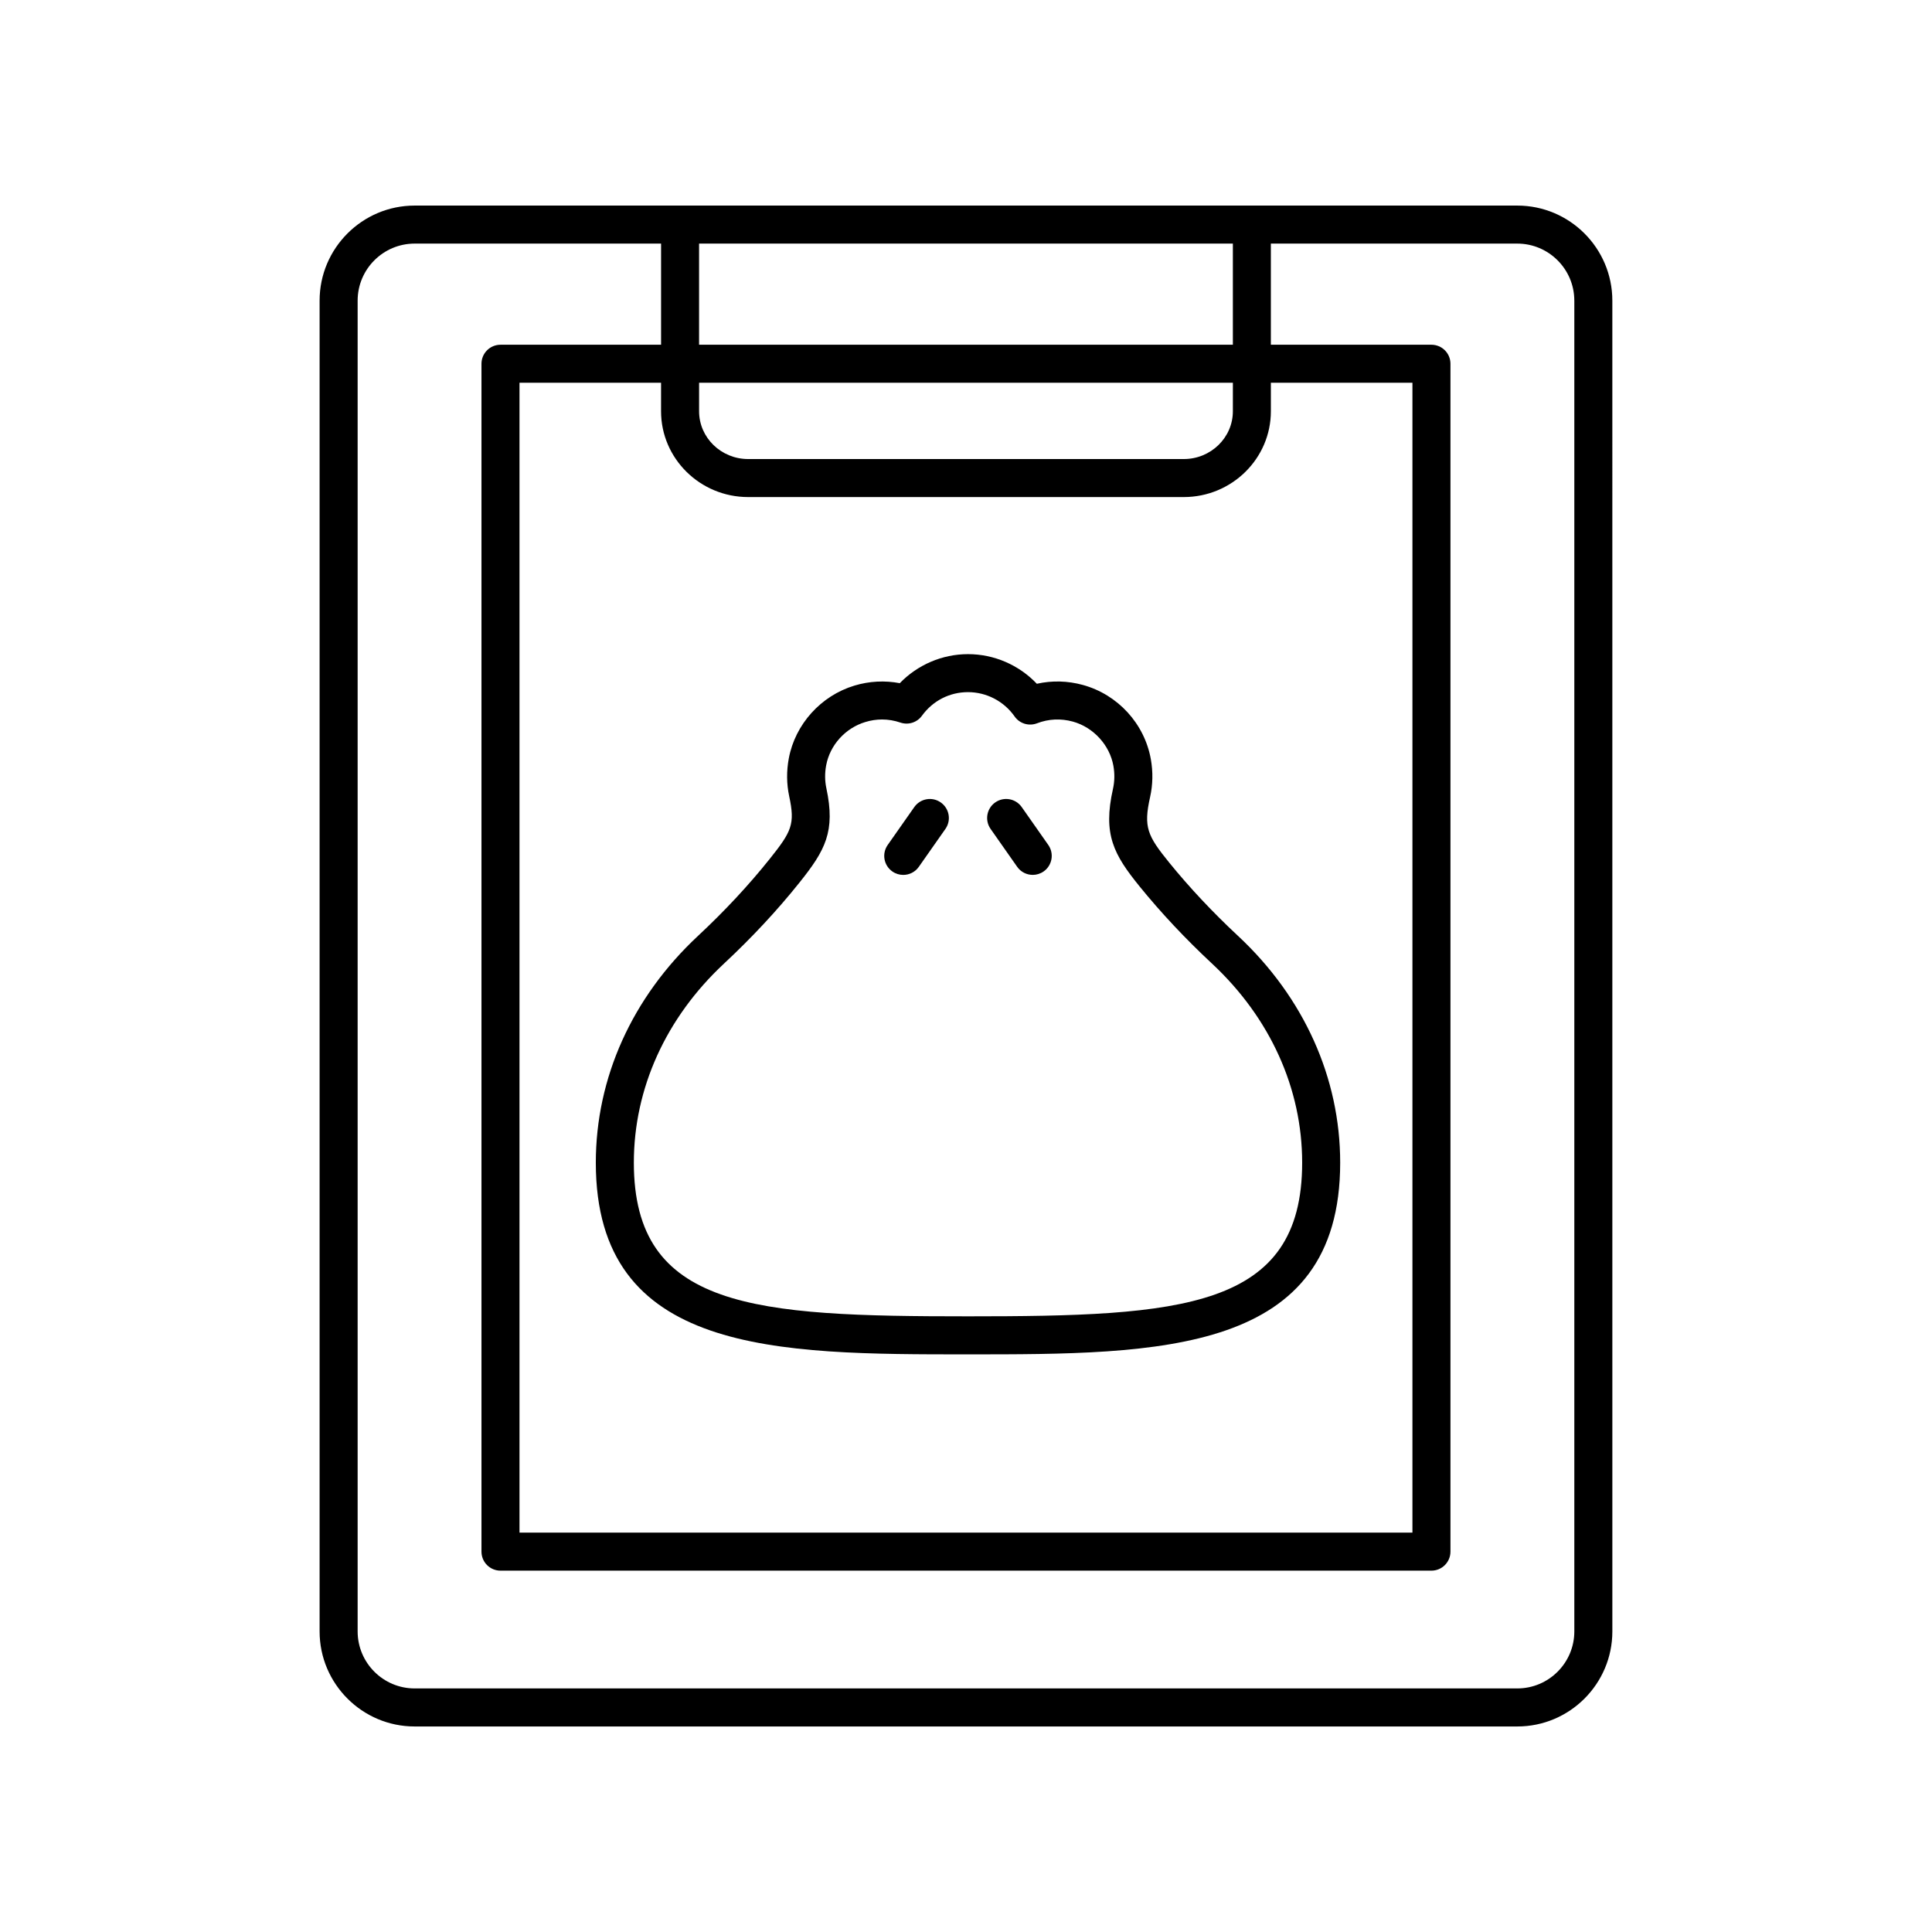 <?xml version="1.0" encoding="UTF-8"?>
<!-- Uploaded to: SVG Repo, www.svgrepo.com, Generator: SVG Repo Mixer Tools -->
<svg fill="#000000" width="800px" height="800px" version="1.1" viewBox="144 144 512 512" xmlns="http://www.w3.org/2000/svg">
 <g>
  <path d="m253.89 198.48c-13.891 0-25.191 11.301-25.191 25.191v352.67c0 13.891 11.301 25.191 25.191 25.191h292.21c13.891 0 25.191-11.301 25.191-25.191l-0.004-352.67c0-13.891-11.301-25.191-25.191-25.191zm88.383 77.246h115.44c12.727 0 23.082-10.199 23.082-22.734v-7.559h37.516v304.72h-236.64v-304.72h37.516v7.559c0 12.535 10.352 22.734 23.082 22.734zm128.45-22.734c0 6.981-5.836 12.66-13.008 12.66h-115.44c-7.172 0-13.008-5.676-13.008-12.66v-7.559h141.46zm-141.46-17.633v-26.805h141.46v26.805zm231.95-11.691v352.67c0 8.336-6.781 15.113-15.113 15.113h-292.21c-8.336 0-15.113-6.781-15.113-15.113v-352.67c0-8.336 6.781-15.113 15.113-15.113h65.301v26.805h-42.555c-2.781 0-5.039 2.254-5.039 5.039v314.8c0 2.785 2.254 5.039 5.039 5.039h246.71c2.781 0 5.039-2.254 5.039-5.039v-314.8c0-2.785-2.254-5.039-5.039-5.039h-42.555v-26.805h65.301c8.336 0 15.117 6.781 15.117 15.113z"/>
  <path d="m383.37 375.86c1.586 0 3.148-0.746 4.129-2.144l7.047-10.043c1.598-2.277 1.047-5.418-1.234-7.016-2.281-1.605-5.418-1.047-7.019 1.23l-7.047 10.043c-1.598 2.277-1.047 5.418 1.234 7.016 0.883 0.621 1.891 0.914 2.891 0.914z"/>
  <path d="m413.56 373.71c0.98 1.398 2.543 2.144 4.129 2.144 1 0 2.008-0.297 2.887-0.914 2.277-1.594 2.828-4.738 1.234-7.016l-7.043-10.043c-1.598-2.277-4.742-2.832-7.019-1.23-2.277 1.594-2.828 4.738-1.234 7.016z"/>
  <path d="m400.53 502.92c50.723 0 98.633 0 98.633-50.805 0-22.484-9.625-43.836-27.102-60.121-6.703-6.25-12.836-12.781-18.223-19.418-5.766-7.106-6.832-9.383-5.055-17.32 0.738-3.285 0.805-6.676 0.199-10.07-1.676-9.398-8.738-17.117-17.996-19.664-4.047-1.113-8.203-1.215-12.211-0.316-4.719-4.969-11.305-7.852-18.242-7.852-6.832 0-13.371 2.824-18.078 7.695-3.969-0.754-8.07-0.551-12.031 0.645-8.867 2.676-15.691 10.238-17.379 19.273-0.633 3.387-0.598 6.766 0.102 10.047 1.586 7.418 0.668 9.312-5.188 16.641-5.562 6.957-11.941 13.805-18.957 20.344-17.477 16.285-27.102 37.637-27.102 60.121 0 50.801 47.906 50.801 98.629 50.801zm-64.66-103.56c7.379-6.875 14.09-14.082 19.961-21.426 6.867-8.586 9.617-13.551 7.168-25.031-0.422-1.973-0.441-4.023-0.055-6.09 1.004-5.371 5.082-9.875 10.383-11.473 1.48-0.453 2.957-0.672 4.434-0.672 1.633 0 3.258 0.277 4.859 0.82 2.094 0.715 4.41-0.016 5.707-1.812 2.883-3.977 7.332-6.254 12.203-6.254 4.906 0 9.523 2.41 12.355 6.449 1.324 1.891 3.766 2.637 5.93 1.812 3.086-1.18 6.281-1.328 9.496-0.457 5.445 1.5 9.766 6.215 10.75 11.723 0.367 2.07 0.332 4.121-0.109 6.098-2.719 12.121 0.211 17.426 7.059 25.871 5.684 7 12.137 13.879 19.18 20.441 15.406 14.363 23.895 33.098 23.895 52.754 0 38.84-32 40.727-88.555 40.727s-88.555-1.891-88.555-40.727c0-19.656 8.488-38.391 23.895-52.754z"/>
 </g>
</svg>